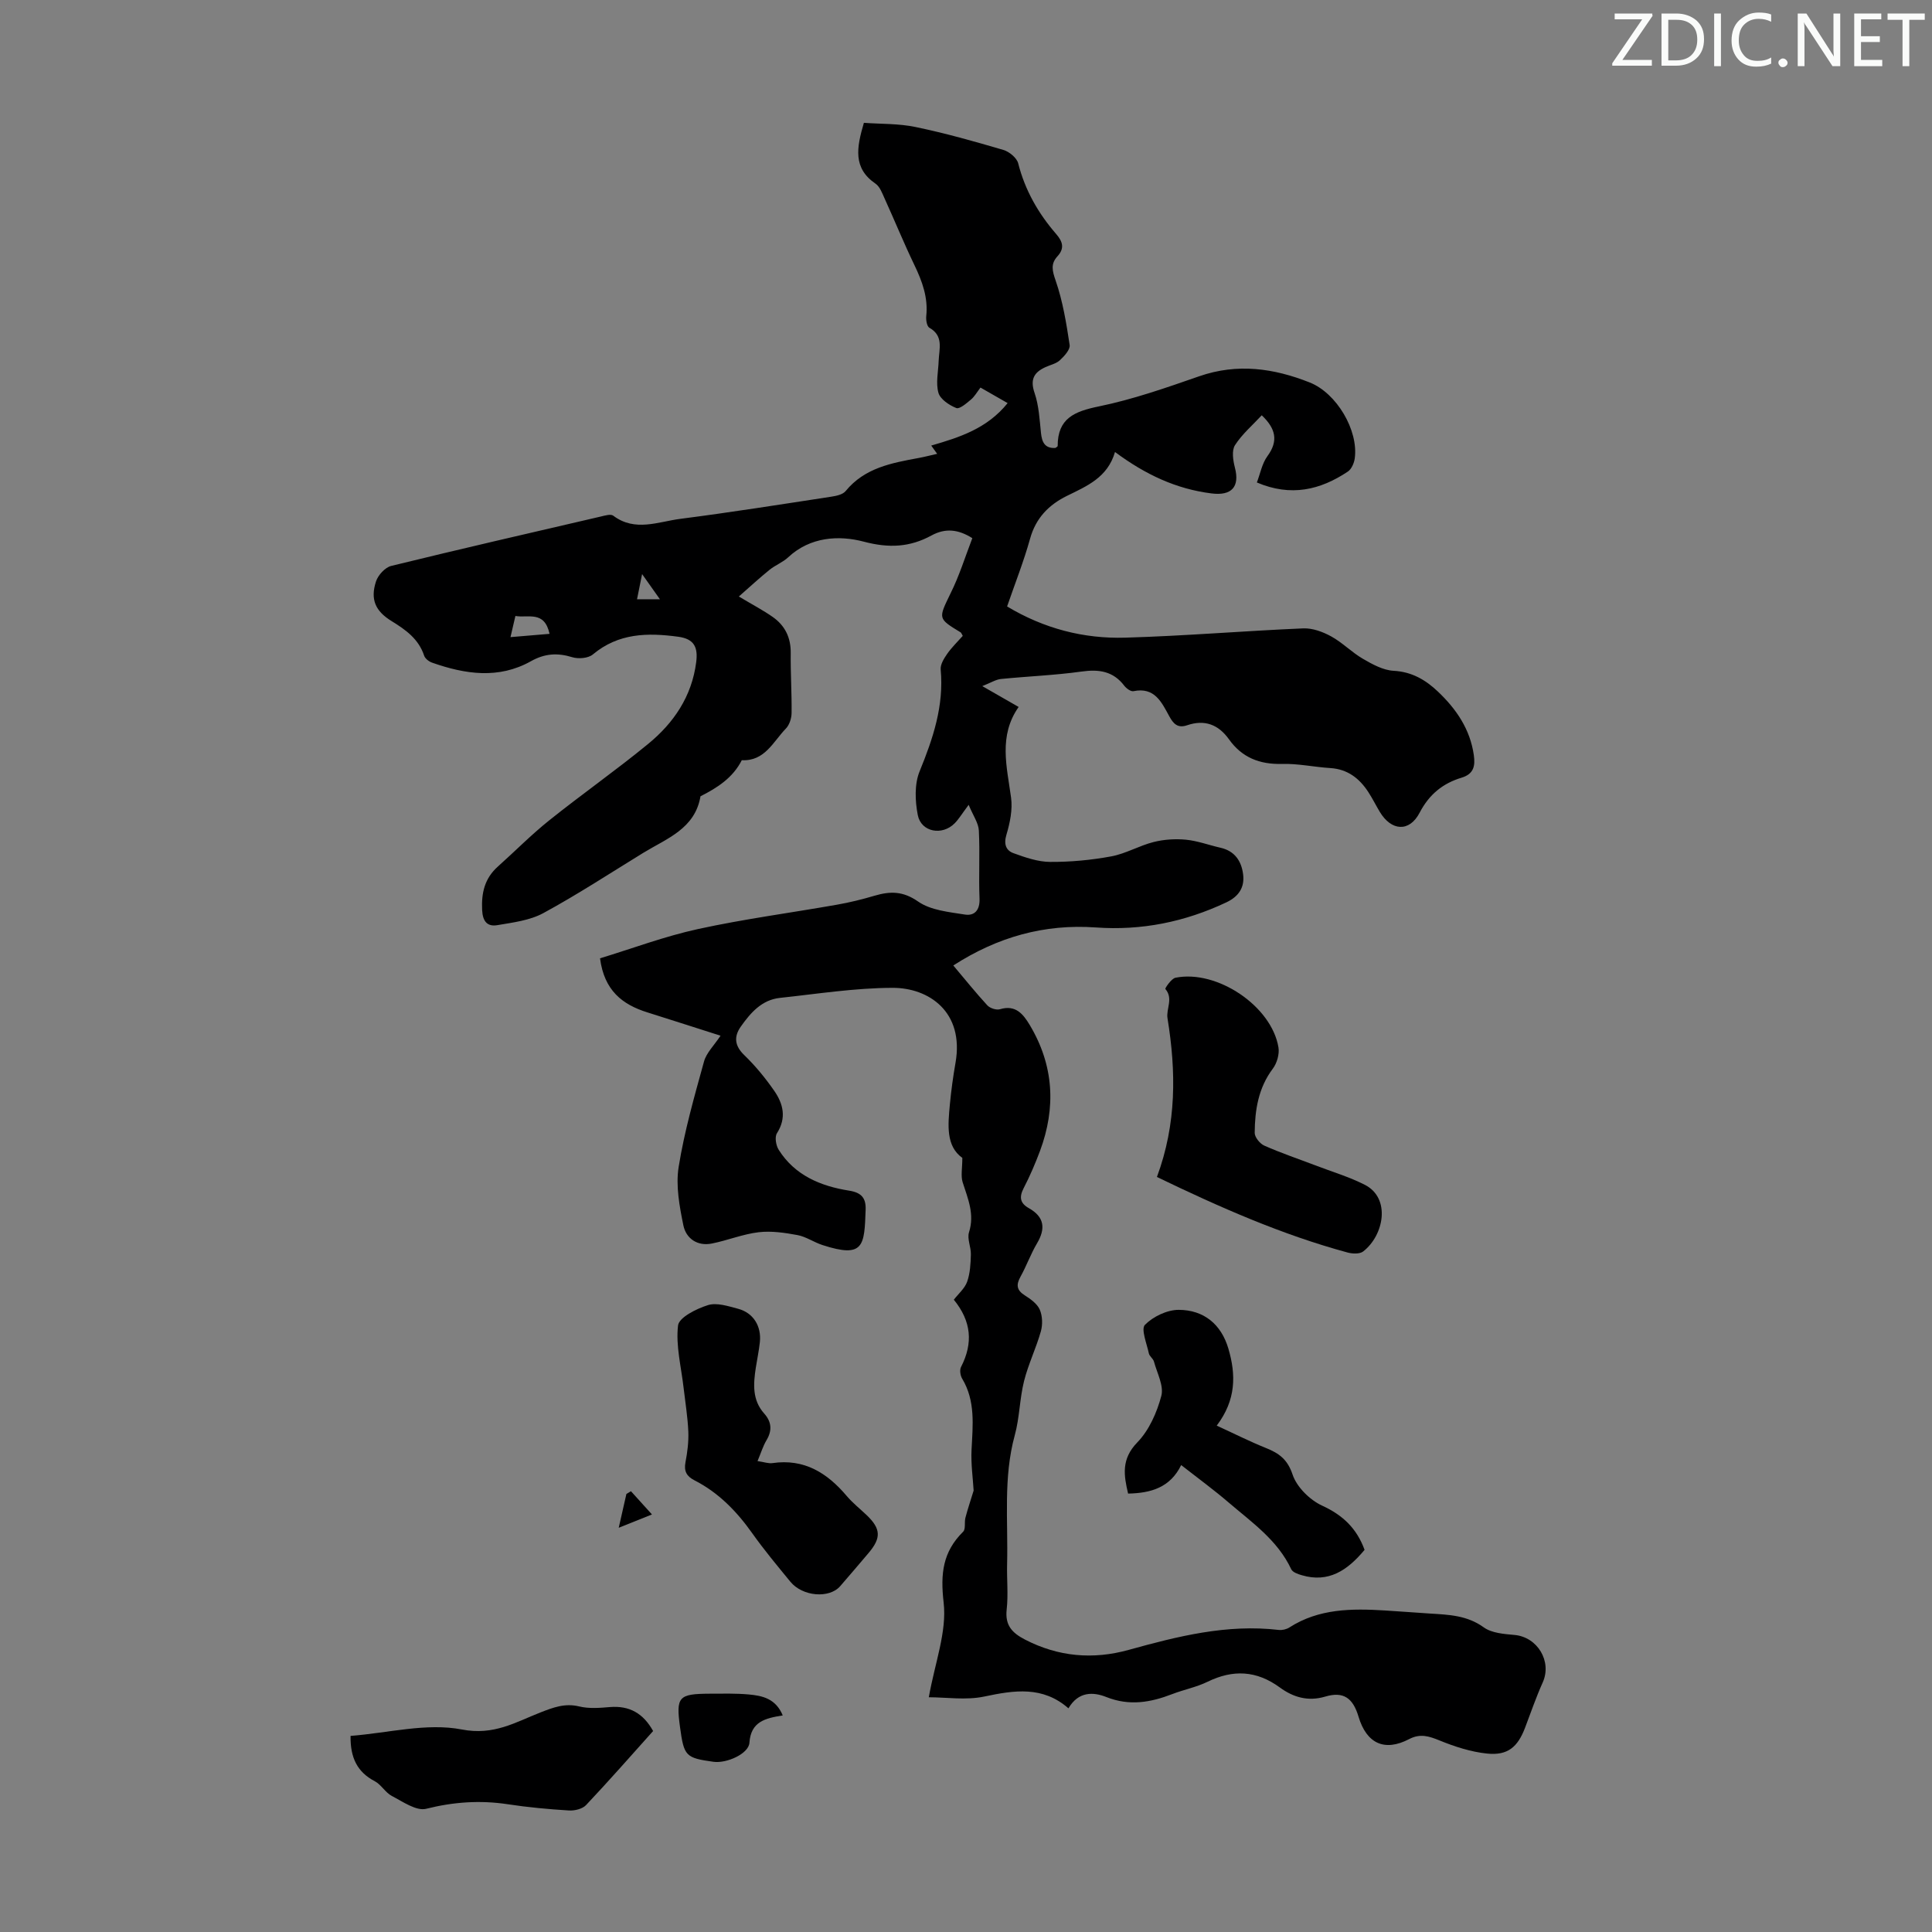 <svg enable-background="new 0 0 400 400" viewBox="0 0 400 400" xmlns="http://www.w3.org/2000/svg"><rect x="0" y="0" width="400" height="400" fill="#808080" stroke="none"/><g fill="#fafbfa"><path d="m342.2 3.2-6.3 9.2h6.1v1.2h-8.2v-.5l6.2-9.1h-5.7v-1.2h7.8v.4z"/><path d="m344 13.7v-10.9h3.1c1.6 0 3 .5 4.1 1.4 1.1 1 1.6 2.2 1.6 3.9s-.5 3-1.6 4-2.5 1.5-4.2 1.5h-3zm1.4-9.6v8.4h1.6c1.4 0 2.5-.4 3.2-1.1.8-.8 1.2-1.8 1.2-3.2s-.4-2.4-1.2-3.1-1.8-1-3.1-1z"/><path d="m356.3 2.8v10.9h-1.4v-10.9z"/><path d="m366.6 13.2c-.8.4-1.8.6-3 .6-1.6 0-2.8-.5-3.7-1.5s-1.4-2.3-1.4-3.9c0-1.7.5-3.2 1.6-4.2s2.4-1.6 4-1.6c1 0 1.9.1 2.6.4v1.5c-.8-.4-1.6-.6-2.6-.6-1.2 0-2.2.4-3 1.2s-1.1 1.9-1.1 3.3c0 1.3.4 2.3 1.1 3.1s1.6 1.1 2.8 1.1c1.1 0 2-.2 2.8-.7v1.3z"/><path d="m368.2 13c0-.3.1-.5.3-.6.2-.2.4-.3.6-.3.3 0 .5.1.7.3s.3.4.3.6-.1.5-.3.6c-.2.2-.4.3-.7.3s-.5-.1-.6-.3c-.2-.2-.3-.4-.3-.6z"/><path d="m381.1 13.7h-1.7l-5.5-8.4c-.2-.2-.3-.5-.4-.7 0 .2.1.8.1 1.5v7.6h-1.4v-10.9h1.8l5.3 8.3c.3.4.4.6.4.8 0-.3-.1-.8-.1-1.6v-7.5h1.4v10.9z"/><path d="m389.7 13.7h-5.8v-10.9h5.6v1.2h-4.2v3.5h3.9v1.2h-3.9v3.7h4.4z"/><path d="m398.4 4.1h-3.1v9.6h-1.4v-9.6h-3.1v-1.3h7.7v1.3z"/></g><path d="m201.31 111.42c-2.91-1.84-5.59-2.12-8.45-.56-4.48 2.44-8.79 2.67-14.04 1.28-5.08-1.34-11.05-1.04-15.62 3.23-1.12 1.05-2.67 1.63-3.87 2.6-2.09 1.69-4.06 3.51-6.36 5.53 2.89 1.73 5.05 2.85 7.02 4.24 2.54 1.78 3.76 4.27 3.72 7.47-.05 4.14.23 8.28.18 12.41-.01 1.1-.45 2.47-1.19 3.23-2.63 2.71-4.36 6.79-9.12 6.54-1.84 3.64-5.06 5.71-8.55 7.47-1.14 6.75-7 8.74-11.86 11.72-6.86 4.21-13.61 8.63-20.68 12.47-2.8 1.52-6.27 1.94-9.5 2.49-2.04.35-3.05-.69-3.17-3.13-.17-3.59.53-6.56 3.26-9 3.56-3.18 6.92-6.6 10.64-9.57 6.72-5.38 13.79-10.34 20.45-15.8 5.31-4.35 9.06-9.84 9.97-16.94.39-3.04-.37-4.82-3.72-5.27-6.36-.86-12.38-.77-17.68 3.67-.95.79-2.98.96-4.25.57-3.08-.95-5.71-.78-8.59.84-6.68 3.74-13.61 2.69-20.45.28-.65-.23-1.43-.83-1.63-1.43-1.14-3.47-3.82-5.37-6.73-7.16-3.38-2.07-4.46-4.5-3.24-8.23.43-1.3 1.87-2.89 3.14-3.2 14.44-3.54 28.93-6.87 43.41-10.23.84-.2 2.05-.57 2.57-.17 4.52 3.4 9.3 1.24 13.9.65 10.42-1.34 20.81-2.99 31.2-4.58 1.06-.16 2.41-.44 3.01-1.17 3.95-4.83 9.55-5.82 15.17-6.86 1.2-.22 2.39-.54 3.78-.85-.44-.61-.8-1.1-1.23-1.71 5.83-1.7 11.53-3.48 15.82-8.79-2.1-1.2-3.8-2.18-5.62-3.22-.73.95-1.23 1.87-1.98 2.49-.92.77-2.35 2.02-3.03 1.75-1.47-.59-3.32-1.82-3.7-3.16-.57-2.03-.03-4.38.05-6.6.09-2.49 1.09-5.16-1.93-6.87-.51-.29-.72-1.6-.64-2.39.41-3.84-.83-7.21-2.46-10.6-2.18-4.53-4.08-9.19-6.16-13.76-.5-1.1-.98-2.46-1.89-3.08-4.69-3.21-3.92-7.44-2.4-12.59 3.51.26 7.2.13 10.71.87 6.12 1.27 12.16 2.97 18.16 4.74 1.23.36 2.79 1.64 3.08 2.79 1.41 5.56 4.15 10.34 7.85 14.61 1.35 1.56 1.81 2.95.27 4.63-1.43 1.56-1.08 2.98-.37 5.02 1.48 4.28 2.22 8.84 2.9 13.34.14.95-1.11 2.31-2.03 3.16-.78.72-1.99.96-3 1.43-2.4 1.1-3.18 2.58-2.23 5.35.89 2.6 1.03 5.47 1.32 8.25.2 1.92.78 3.23 2.97 3.13.18-.14.49-.27.49-.41-.01-5.71 3.45-7.16 8.49-8.19 7.07-1.45 13.98-3.87 20.82-6.25 7.89-2.74 15.43-1.67 22.88 1.29 5.59 2.22 10.1 9.92 9.32 15.69-.13.99-.67 2.25-1.44 2.76-5.7 3.8-11.77 5.26-18.83 2.25.71-1.85 1.07-3.92 2.18-5.44 2.36-3.21 1.68-5.76-1.17-8.47-1.91 2.06-4.07 3.9-5.54 6.19-.71 1.11-.4 3.15-.02 4.63 1.05 4.01-.69 5.88-4.82 5.36-7.29-.91-13.68-3.88-20-8.58-1.55 5.32-5.85 7.06-9.98 9.1-3.73 1.84-6.42 4.58-7.6 8.84-1.31 4.71-3.12 9.27-4.76 14.04 7.66 4.6 15.87 6.71 24.46 6.46 12.29-.35 24.56-1.4 36.85-1.92 1.92-.08 4.06.71 5.79 1.66 2.33 1.28 4.26 3.3 6.57 4.64 1.96 1.14 4.18 2.36 6.34 2.48 3.78.2 6.63 1.88 9.17 4.29 3.81 3.61 6.69 7.8 7.45 13.18.31 2.2.01 3.89-2.53 4.66-3.87 1.17-6.7 3.43-8.69 7.25-2.14 4.1-5.88 3.79-8.26-.19-.8-1.34-1.5-2.75-2.35-4.06-1.85-2.85-4.29-4.76-7.87-4.99-3.35-.21-6.69-.95-10.02-.86-4.63.13-8.3-1.33-10.97-5.09-2.22-3.11-5.09-4.14-8.68-2.91-1.96.67-2.85-.34-3.68-1.86-1.6-2.92-3.03-6.1-7.42-5.2-.55.11-1.48-.57-1.91-1.14-2.31-3.02-5.25-3.43-8.85-2.92-5.53.77-11.14.98-16.7 1.54-1.04.11-2.03.76-3.84 1.47 2.95 1.69 5.05 2.9 7.53 4.32-4.21 5.99-2.44 12.35-1.57 18.77.34 2.49-.23 5.23-.96 7.68-.59 1.96-.09 3.26 1.46 3.82 2.45.89 5.06 1.8 7.61 1.81 4.22.02 8.5-.38 12.65-1.15 3-.56 5.78-2.22 8.76-2.97 2.14-.54 4.49-.69 6.69-.48 2.42.24 4.78 1.13 7.17 1.67 2.94.67 4.31 2.76 4.66 5.47.35 2.7-.86 4.6-3.46 5.83-8.58 4.05-17.54 5.88-27.03 5.2-10.63-.76-20.34 1.96-29.51 7.87 2.42 2.87 4.64 5.64 7.04 8.25.55.6 1.87 1.03 2.62.81 3.25-.98 4.81 1.01 6.17 3.27 4.99 8.34 5.47 17.09 2.11 26.1-.98 2.61-2.09 5.2-3.37 7.67-.96 1.86-.76 3.12 1.08 4.15 3.19 1.8 3.51 4.19 1.69 7.27-1.31 2.2-2.17 4.66-3.42 6.9-.93 1.68-.84 2.79.88 3.88 1.2.76 2.57 1.74 3.1 2.95.57 1.31.62 3.11.23 4.5-.98 3.48-2.6 6.79-3.48 10.29-.92 3.67-.92 7.57-1.92 11.21-2.42 8.82-1.36 17.79-1.59 26.71-.08 3.13.26 6.3-.09 9.4-.36 3.26 1.13 4.82 3.78 6.2 6.92 3.58 14.11 4.19 21.49 2.14 10.17-2.82 20.34-5.38 31.05-4.13.72.08 1.61-.12 2.21-.51 6.12-3.93 12.91-3.94 19.78-3.52 3.13.19 6.25.44 9.37.64 3.88.24 7.66.37 11.1 2.86 1.65 1.19 4.18 1.37 6.36 1.57 4.78.43 7.8 5.49 5.84 9.84-1.37 3.05-2.46 6.23-3.65 9.36-1.52 4-3.58 5.79-7.84 5.36-3.35-.34-6.71-1.43-9.85-2.71-2.21-.9-4.01-1.49-6.31-.29-5.09 2.66-8.82.93-10.48-4.64-1.16-3.88-3.12-5.28-6.89-4.16-3.61 1.07-6.66.12-9.41-1.89-4.83-3.53-9.69-3.75-14.98-1.17-2.29 1.12-4.88 1.61-7.28 2.54-4.5 1.74-8.89 2.51-13.66.61-2.7-1.07-5.77-1.19-7.84 2.34-5.32-4.66-11.19-3.76-17.42-2.44-3.78.8-7.87.15-11.49.15 1.26-7.14 3.77-13.56 3.07-19.61-.69-6.01-.18-10.49 4.04-14.67.56-.55.22-1.94.47-2.89.47-1.8 1.07-3.56 1.7-5.62-.14-2.49-.58-5.5-.43-8.48.25-5.04.84-10.05-1.94-14.69-.39-.64-.56-1.8-.24-2.42 2.55-4.97 2.14-9.47-1.49-13.93.94-1.22 2.26-2.33 2.76-3.73.62-1.76.72-3.75.77-5.65.04-1.53-.81-3.22-.39-4.57 1.2-3.76-.23-6.96-1.31-10.36-.42-1.32-.07-2.88-.07-5.05-3.42-2.45-2.98-6.79-2.58-11.06.27-2.89.67-5.78 1.17-8.64 1.84-10.57-5.56-15.53-13.04-15.51-7.77.02-15.54 1.25-23.3 2.08-3.77.4-6.09 3.08-8.11 5.94-1.46 2.07-1.31 3.96.71 5.91 2.31 2.23 4.39 4.77 6.22 7.41 1.85 2.68 2.57 5.59.55 8.76-.5.78-.21 2.53.36 3.43 3.35 5.32 8.71 7.53 14.58 8.46 2.61.41 3.5 1.58 3.42 3.94-.26 7.48-.33 10.12-8.95 7.32-1.76-.57-3.38-1.73-5.16-2.06-2.64-.49-5.42-.9-8.04-.59-3.28.39-6.43 1.69-9.69 2.34-3.01.6-5.33-1.05-5.89-3.74-.81-3.96-1.61-8.22-.98-12.13 1.18-7.37 3.26-14.61 5.25-21.82.49-1.79 2.06-3.29 3.42-5.34-5.05-1.61-10.1-3.24-15.16-4.83-5.16-1.62-8.92-4.51-9.79-11.19 6.73-2.05 13.42-4.57 20.33-6.07 9.48-2.07 19.14-3.34 28.71-5.03 2.63-.46 5.23-1.1 7.79-1.86 3.23-.95 5.88-.99 9.02 1.2 2.61 1.82 6.37 2.17 9.7 2.7 1.98.31 3.12-.92 3.02-3.3-.19-4.69.1-9.41-.14-14.1-.08-1.56-1.18-3.07-2.11-5.32-1.44 1.93-2.06 2.98-2.89 3.82-2.58 2.62-6.94 1.84-7.64-1.69-.57-2.91-.71-6.4.37-9.05 2.79-6.82 5.06-13.58 4.37-21.09-.1-1.04.68-2.29 1.34-3.24.95-1.36 2.17-2.53 3.23-3.73-.23-.38-.29-.63-.45-.73-4.77-2.9-4.61-2.82-2.07-8.09 1.79-3.58 2.98-7.44 4.5-11.41zm-87.53 19.81c-1.07-4.88-4.4-3.23-7.07-3.7-.35 1.5-.63 2.72-1.02 4.38 2.84-.24 5.23-.44 8.09-.68zm18.11-7.16h4.74c-1.32-1.87-2.35-3.32-3.69-5.21-.41 2.05-.69 3.44-1.05 5.21z" fill="#000001"/><path d="m239.53 243.68c4.1-11.06 3.97-21.89 2.19-32.86-.32-1.95 1.26-4.08-.45-6.07-.1-.12 1.24-2.15 2.1-2.32 8.61-1.73 19.91 5.89 21.32 14.42.23 1.39-.31 3.27-1.17 4.41-3 3.99-3.71 8.56-3.75 13.28-.01.9 1.08 2.25 1.99 2.65 3.45 1.53 7.04 2.74 10.58 4.09 3.42 1.31 6.98 2.37 10.23 4.02 5.43 2.76 3.97 10.48-.35 13.81-.72.55-2.22.48-3.22.21-13.61-3.69-26.45-9.36-39.47-15.64z" fill="#000001"/><path d="m156.84 302.5c1.36.2 2.26.54 3.09.42 6.57-.96 11.32 2.02 15.36 6.79 1.22 1.44 2.73 2.64 4.11 3.95 2.98 2.84 3.09 4.73.43 7.87-1.95 2.3-3.9 4.59-5.87 6.86-2.27 2.62-7.82 2.16-10.34-.93-2.69-3.29-5.42-6.55-7.87-10.01-3.22-4.54-6.97-8.41-11.96-10.96-1.61-.82-2.23-1.88-1.87-3.75.4-2.07.67-4.23.59-6.33-.13-3.04-.63-6.06-.98-9.09-.49-4.31-1.64-8.7-1.15-12.89.2-1.68 3.83-3.48 6.2-4.22 1.83-.57 4.2.22 6.24.76 3.14.83 4.86 3.6 4.5 6.92-.19 1.77-.57 3.53-.84 5.29-.51 3.36-.77 6.67 1.75 9.49 1.5 1.68 1.68 3.48.48 5.49-.74 1.23-1.16 2.65-1.87 4.34z" fill="#000001"/><path d="m282.52 320.88c-3.54 4.25-7.45 6.89-13.01 5.25-.79-.23-1.88-.61-2.17-1.23-2.83-6.03-8.15-9.7-12.96-13.82-3.04-2.61-6.29-4.98-9.83-7.75-2.27 4.65-6.26 5.81-10.99 5.9-.88-3.76-1.47-7.12 1.91-10.6 2.43-2.5 4.06-6.19 4.97-9.63.55-2.09-.89-4.74-1.53-7.11-.17-.61-.92-1.08-1.05-1.68-.43-2.02-1.67-5.05-.81-5.92 1.7-1.72 4.6-3.11 7-3.1 5.14.02 8.78 2.93 10.28 8.05 1.57 5.36 1.63 10.57-2.42 15.92 3.58 1.64 6.82 3.28 10.18 4.63 2.69 1.08 4.46 2.32 5.52 5.49.86 2.59 3.57 5.27 6.13 6.45 4.28 1.96 7.16 4.71 8.78 9.15z" fill="#000001"/><path d="m72.58 359.4c7.78-.6 15.75-2.74 23.03-1.33 6.65 1.29 11.12-1.51 16.29-3.53 2.65-1.03 5.05-1.96 8.02-1.24 2.01.49 4.24.31 6.35.13 4.04-.33 6.9 1.28 8.95 4.96-4.59 5.12-9.14 10.31-13.88 15.33-.75.8-2.36 1.19-3.53 1.12-4.24-.26-8.48-.65-12.68-1.29-5.73-.87-11.24-.48-16.9.94-2.04.51-4.84-1.48-7.11-2.66-1.34-.7-2.19-2.34-3.53-3.05-3.62-1.89-5.08-4.86-5.01-9.38z" fill="#000001"/><path d="m162.06 355.16c-3.62.58-6.6 1.26-6.9 5.66-.15 2.27-4.71 4.32-7.45 3.94-5.77-.81-6.1-1.15-6.92-7.19-.85-6.28-.33-6.88 6.19-6.91 2.68-.01 5.38-.08 8.05.16 2.79.26 5.56.82 7.03 4.34z" fill="#000001"/><path d="m130.63 308.74c1.3 1.44 2.6 2.87 4.35 4.81-2.61 1.05-4.4 1.77-6.88 2.76.62-2.72 1.1-4.86 1.59-7 .31-.18.63-.38.94-.57z" fill="#000001"/></svg>